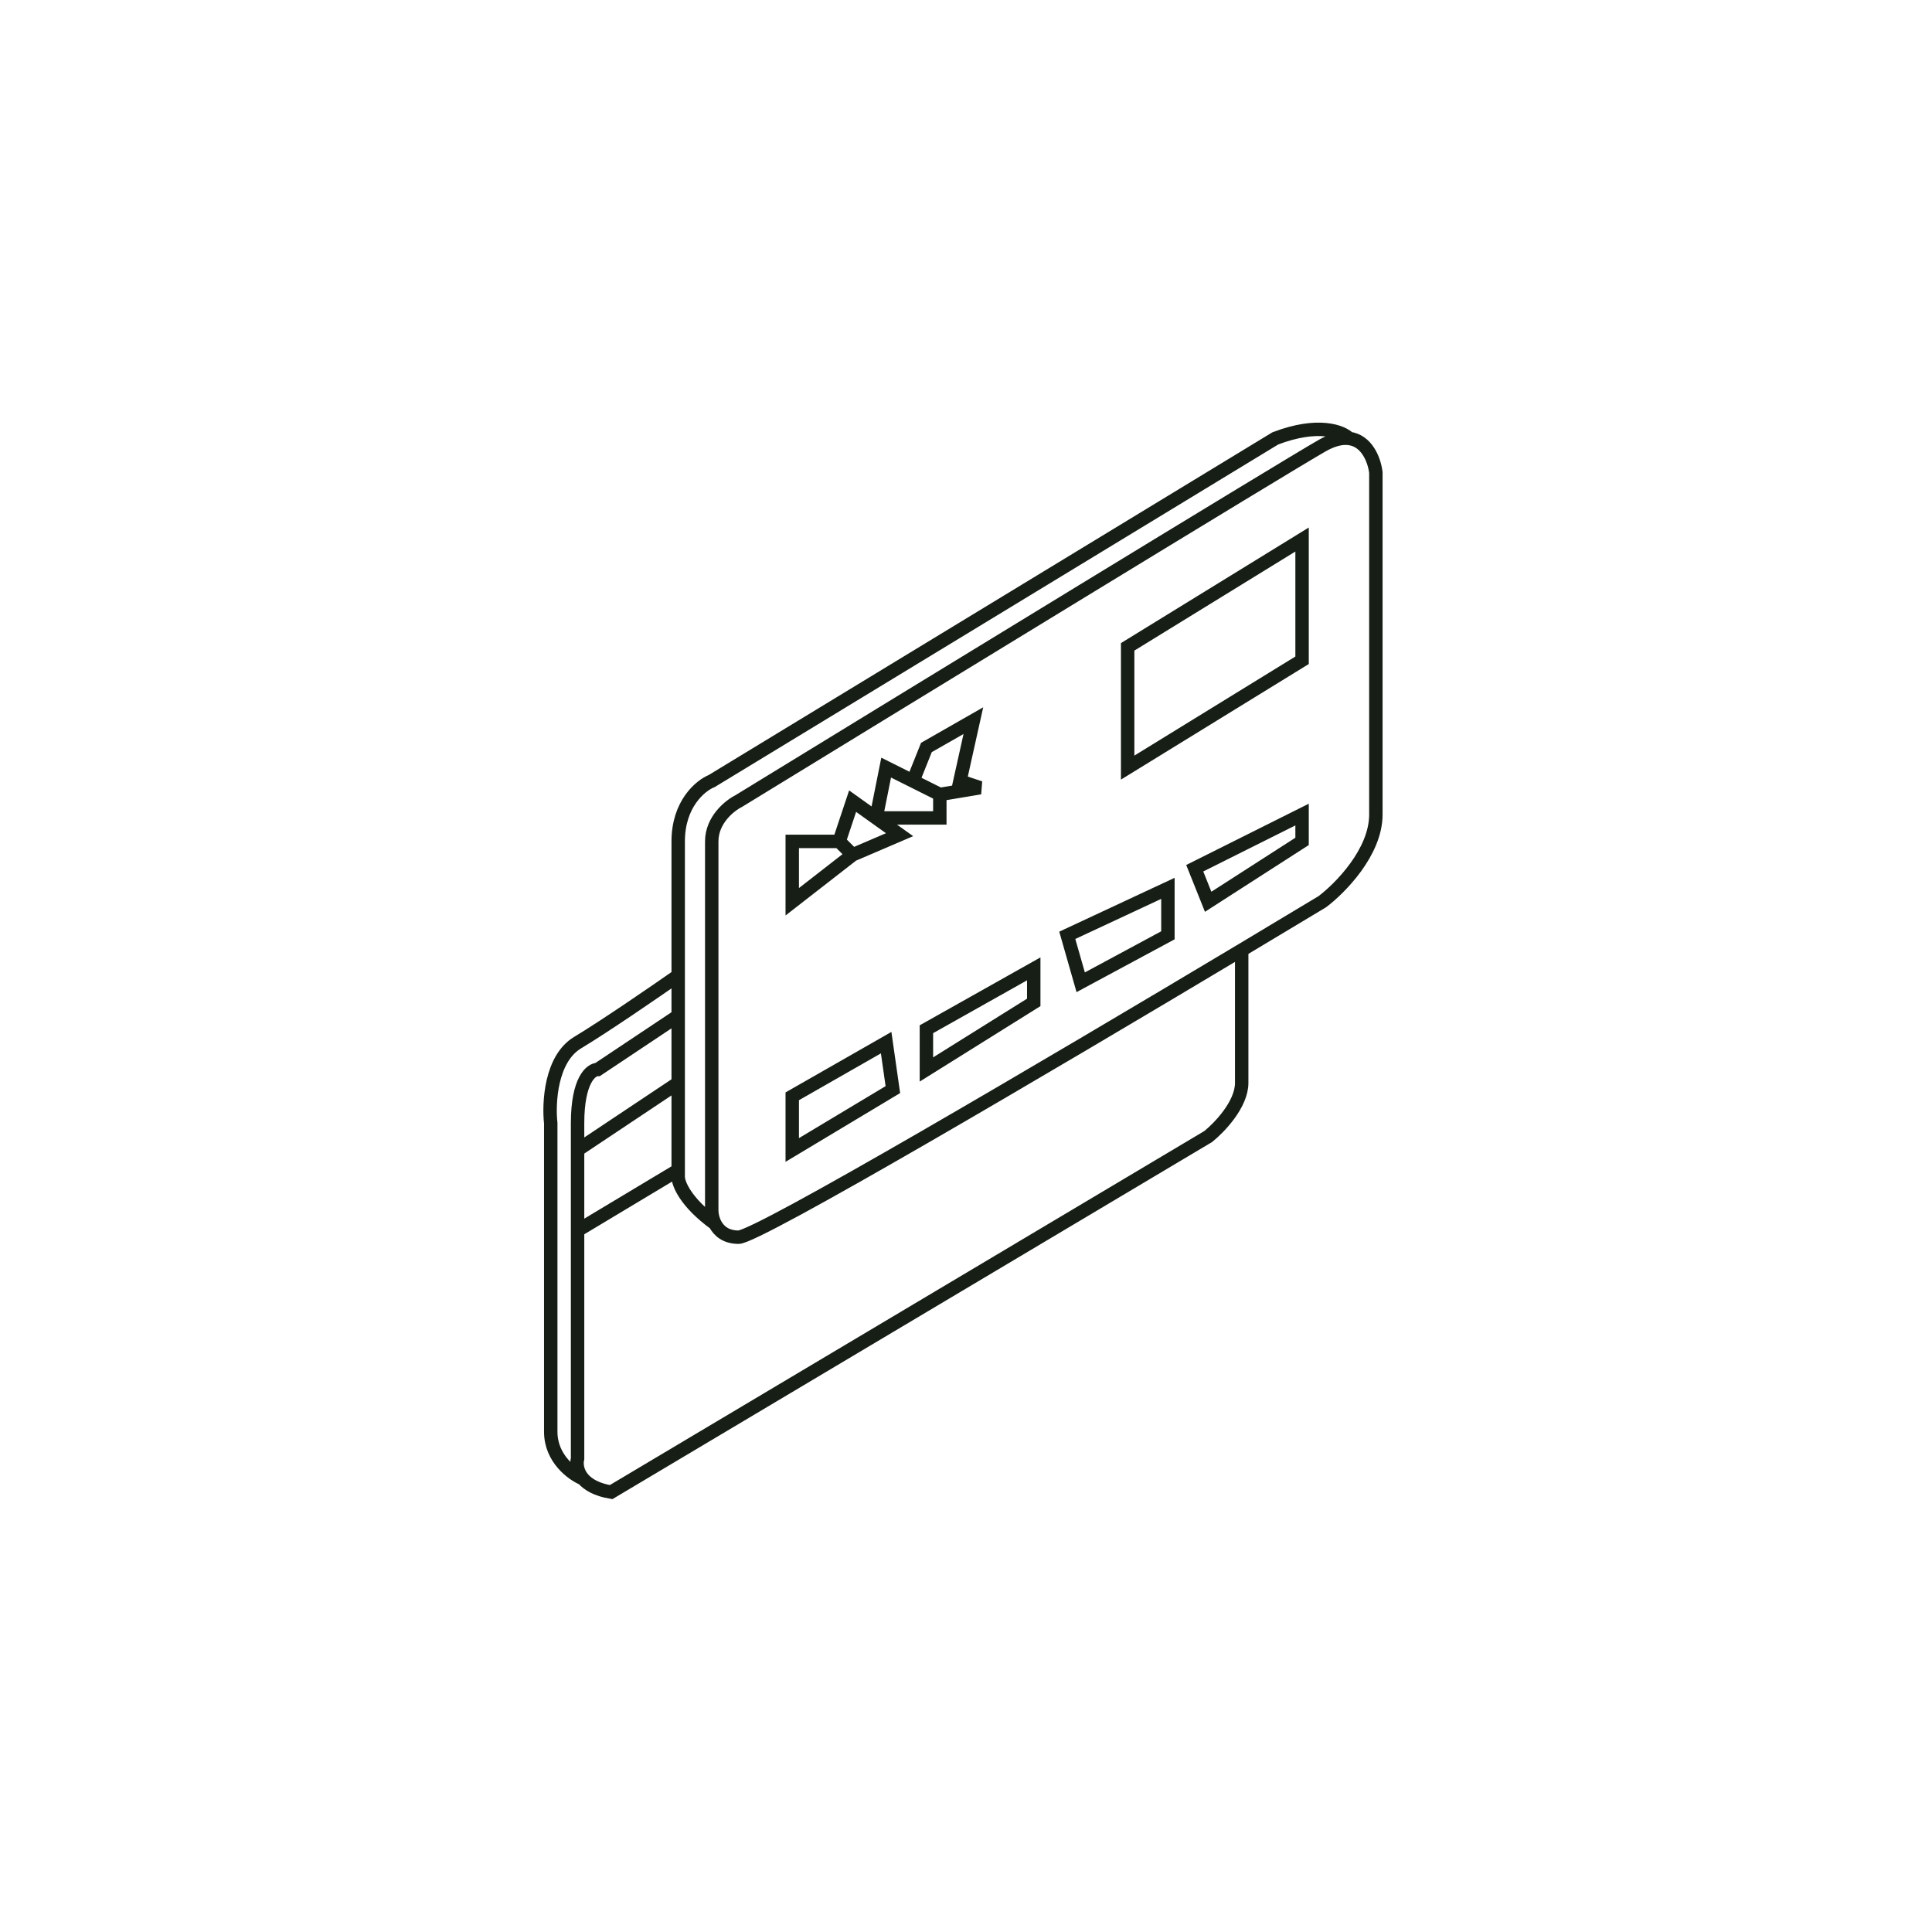 <svg width="144" height="144" viewBox="0 0 144 144" fill="none" xmlns="http://www.w3.org/2000/svg">
<path d="M100.549 32.678C101.872 32.84 102.43 34.264 102.549 35.213C102.549 42.546 102.549 57.913 102.549 60.713C102.549 63.513 99.882 66.213 98.549 67.213C96.758 68.292 94.728 69.51 92.549 70.814M100.549 32.678C100.014 32.612 99.355 32.753 98.549 33.213C95.749 34.813 68.382 51.547 55.049 59.713C54.382 60.047 53.049 61.113 53.049 62.713C53.049 64.313 53.049 81.713 53.049 90.213C53.049 90.482 53.114 90.859 53.296 91.213M100.549 32.678C100.049 32.166 98.249 31.45 95.049 32.678L53.049 58.213C52.215 58.547 50.549 59.913 50.549 62.713C50.549 64.032 50.549 68.066 50.549 72.713M53.296 91.213C53.566 91.738 54.094 92.213 55.049 92.213C56.442 92.213 77.892 79.582 92.549 70.814M53.296 91.213C51.094 89.613 50.547 88.213 50.549 87.713C50.549 87.55 50.549 87.384 50.549 87.213M63.549 63.713L59.049 67.213V62.713H62.549M63.549 63.713L62.549 62.713M63.549 63.713L67.049 62.213L65.299 60.963M62.549 62.713L63.549 59.713L65.299 60.963M65.299 60.963L66.049 57.213L68.049 58.213M65.299 60.963H70.049V59.213M70.049 59.213L68.049 58.213M70.049 59.213L73.049 58.713L71.549 58.213L72.549 53.713L69.049 55.713L68.049 58.213M50.549 72.713C48.882 73.88 45.049 76.513 43.049 77.713C41.049 78.913 40.882 82.213 41.049 83.713C41.049 90.546 41.049 104.713 41.049 106.713C41.049 108.713 42.652 109.88 43.453 110.213M50.549 72.713C50.549 73.692 50.549 74.699 50.549 75.713M50.549 75.713L44.549 79.713C44.049 79.713 43.049 80.513 43.049 83.713C43.049 86.913 43.049 86.38 43.049 85.713M50.549 75.713C50.549 77.389 50.549 79.085 50.549 80.713M43.049 85.713L50.549 80.713M43.049 85.713V91.213V91.713M50.549 80.713C50.549 83.125 50.549 85.388 50.549 87.213M43.049 91.713L50.549 87.213M43.049 91.713V108.713C42.957 109.081 42.997 109.681 43.453 110.213M92.549 70.814V80.713C92.549 82.313 90.882 84.046 90.049 84.713L45.549 111.213C44.472 111.034 43.825 110.646 43.453 110.213M84.049 48.213L97.049 40.213V49.213L84.049 57.213V48.213ZM59.049 81.713V85.713L66.549 81.213L66.049 77.713L59.049 81.713ZM69.049 76.713V79.713L77.049 74.713V72.213L69.049 76.713ZM79.549 69.713L80.549 73.213L87.049 69.713V66.213L79.549 69.713ZM89.049 64.713L90.049 67.213L97.049 62.713V60.713L89.049 64.713Z" stroke="#161E16"/>
</svg>
